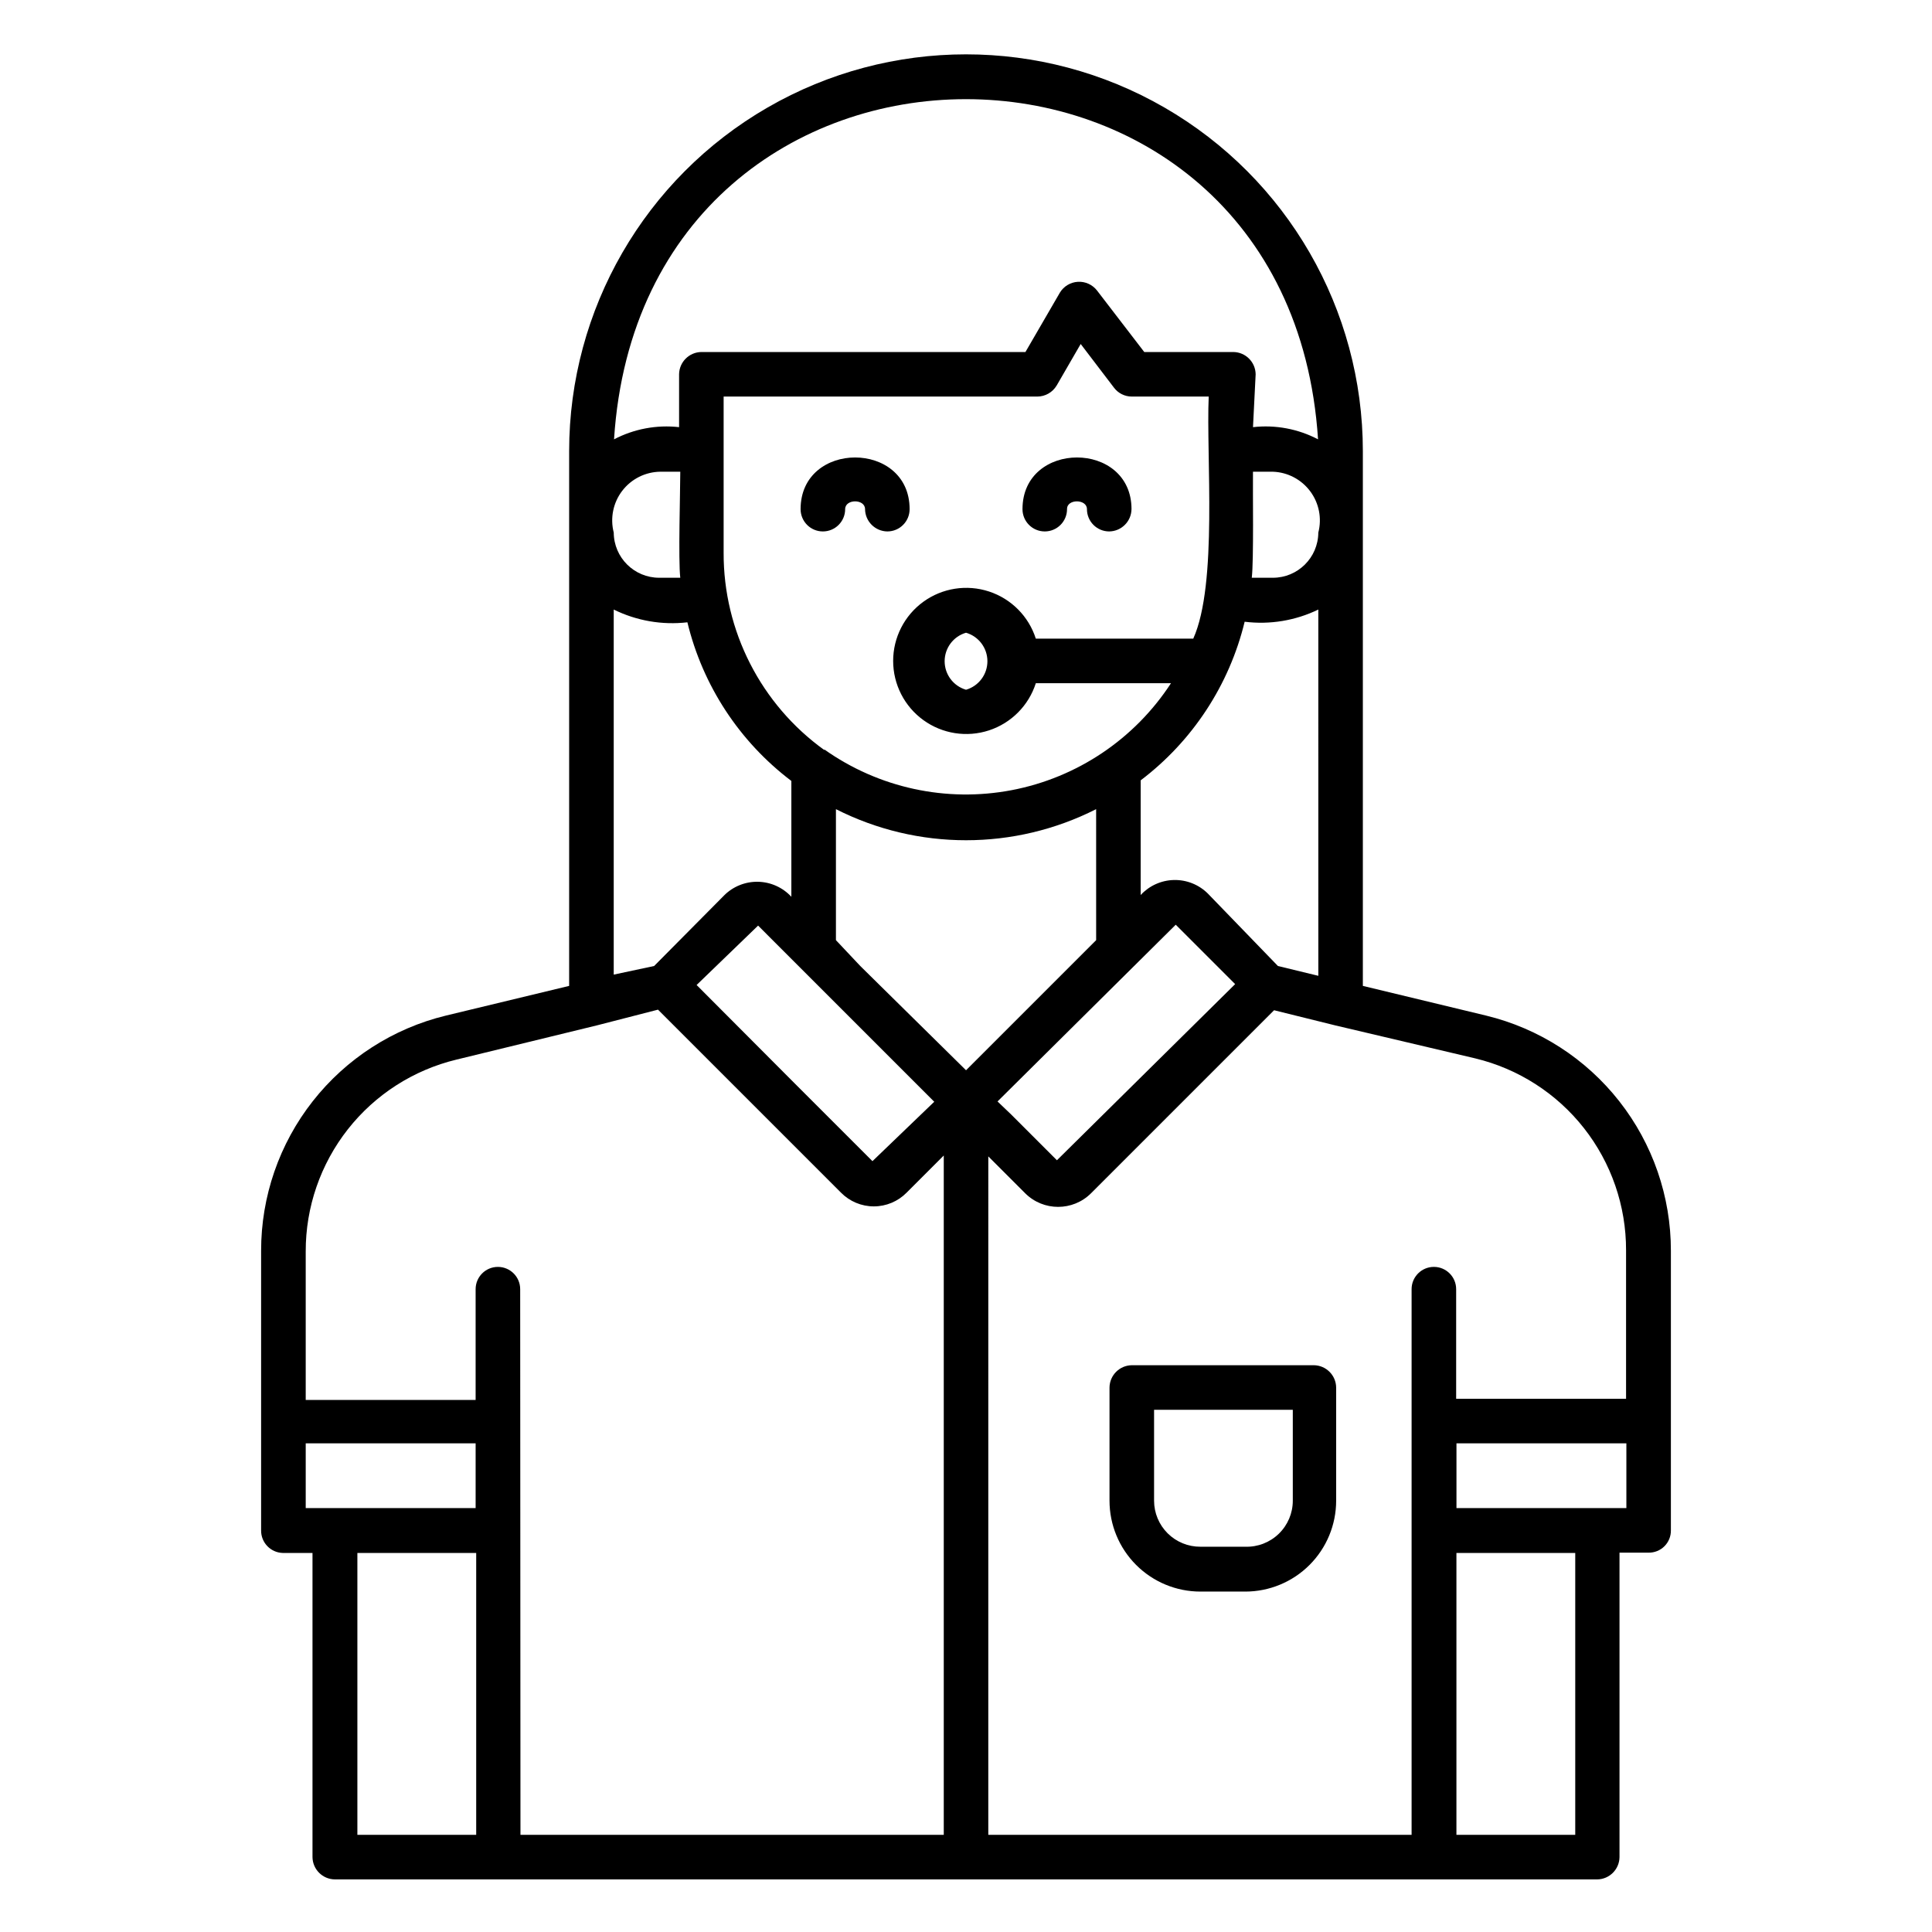 <?xml version="1.0" encoding="UTF-8"?>
<!-- Uploaded to: SVG Repo, www.svgrepo.com, Generator: SVG Repo Mixer Tools -->
<svg fill="#000000" width="800px" height="800px" version="1.1" viewBox="144 144 512 512" xmlns="http://www.w3.org/2000/svg">
 <path d="m567.28 642.06h-334.56c-3.242-0.043-5.863-2.66-5.906-5.902v-80.609h-7.871c-3.231-0.086-5.789-2.754-5.746-5.984v-74.074c-0.016-14.379 4.801-28.348 13.684-39.656 8.883-11.309 21.309-19.301 35.281-22.691l32.668-7.871v-141.7c0-37.574 20.047-72.297 52.586-91.082 32.539-18.785 72.629-18.785 105.17 0 32.543 18.785 52.586 53.508 52.586 91.082v141.7l32.668 7.871c13.977 3.391 26.402 11.383 35.281 22.691 8.883 11.309 13.703 25.277 13.684 39.656v74.074c0.023 1.574-0.594 3.086-1.703 4.199-1.113 1.113-2.629 1.727-4.199 1.707h-7.715v80.688c-0.043 3.242-2.66 5.859-5.906 5.902zm-37.312-11.809h31.488v-74.703h-31.488zm-124.06 0h112.18v-144.61c0-3.258 2.644-5.902 5.906-5.902 3.258 0 5.902 2.644 5.902 5.902v29.047h45.027v-39.359c0.023-11.738-3.91-23.141-11.164-32.367-7.258-9.227-17.41-15.738-28.824-18.484l-37.078-8.738-16.215-4.016-48.492 48.492c-4.828 4.824-12.652 4.824-17.477 0l-9.762-9.762zm-123.98 0h112.18v-180.03l-9.84 9.84c-2.293 2.332-5.426 3.644-8.699 3.644-3.269 0-6.402-1.312-8.699-3.644l-48.492-48.492-16.215 4.172-37.156 9.055c-11.414 2.742-21.566 9.254-28.824 18.48-7.254 9.23-11.188 20.633-11.164 32.371v39.359h45.027v-29.363c0-3.258 2.644-5.902 5.902-5.902 3.262 0 5.906 2.644 5.906 5.902zm-43.219 0h31.488v-74.703h-31.488zm291.27-86.594h45.027v-17.16h-45.027zm-304.96 0h45.027v-17.16h-45.027zm129.41-112.72 20.781 20.781 16.375-15.742-46.68-46.684-16.297 15.742zm57.547 8.422 12.121 12.121 47.23-46.68-15.742-15.742-47.23 46.84zm-39.992-39.359 28.027 27.629 34.48-34.48-0.004-34.715c-21.672 10.984-47.281 10.984-68.957 0v34.715zm110.68 0 10.707 2.598-0.004-97.062c-6.059 2.938-12.84 4.059-19.52 3.227-4.074 16.766-13.805 31.613-27.555 42.035v30.387c2.277-2.465 5.457-3.902 8.812-3.977 3.356-0.074 6.598 1.219 8.98 3.582zm-176.02-94.465v96.746l10.707-2.281 18.578-18.734v-0.004c2.379-2.363 5.621-3.656 8.977-3.582 3.356 0.074 6.539 1.512 8.812 3.977v-30.699c-13.758-10.414-23.492-25.266-27.551-42.039-6.699 0.773-13.477-0.398-19.523-3.383zm55.812 37.078c14.402 10.199 32.336 14.094 49.672 10.781 17.332-3.312 32.57-13.547 42.195-28.336h-35.82c-1.891 5.91-6.504 10.559-12.402 12.496-5.902 1.934-12.371 0.922-17.398-2.719-5.027-3.641-8.008-9.473-8.008-15.684 0-6.207 2.981-12.039 8.008-15.684 5.027-3.641 11.496-4.652 17.398-2.715 5.898 1.934 10.512 6.582 12.402 12.496h41.723c6.535-14.484 3.387-48.492 4.094-64.156h-20.387c-1.859 0-3.609-0.875-4.723-2.363l-8.816-11.57-6.375 11.02h-0.004c-1.078 1.801-3.019 2.906-5.117 2.914h-83.129v41.406c-0.062 20.707 9.879 40.172 26.688 52.27zm37.551-30.938c-3.359 0.977-5.668 4.059-5.668 7.555 0 3.5 2.309 6.578 5.668 7.559 3.356-0.98 5.668-4.059 5.668-7.559 0-3.496-2.312-6.578-5.668-7.555zm75.73-14.562h5.59l-0.004-0.004c6.621 0 12-5.344 12.043-11.965 0.984-3.789 0.191-7.82-2.152-10.957-2.34-3.137-5.977-5.043-9.891-5.18h-5.273c-0.078 5.039 0.234 23.379-0.316 28.102zm-169.09-11.969c0.043 6.621 5.422 11.965 12.043 11.965h5.59c-0.551-4.644 0-23.145 0-28.102h-5.273c-3.969 0.043-7.695 1.91-10.109 5.059-2.414 3.152-3.242 7.238-2.25 11.078zm169.41-27.945c5.938-0.676 11.945 0.449 17.238 3.227-7.793-120.2-178.85-120.2-186.57 0 5.297-2.773 11.301-3.898 17.238-3.227v-14.012c0.043-3.242 2.664-5.859 5.906-5.902h85.883l9.133-15.742v-0.004c1.023-1.68 2.809-2.75 4.773-2.859 1.965-0.113 3.859 0.754 5.066 2.309l12.516 16.297h23.617c3.242 0.043 5.859 2.66 5.902 5.902zm-2.047 308.58-11.887 0.004c-6.391 0-12.516-2.539-17.035-7.059-4.516-4.516-7.055-10.645-7.055-17.031v-29.992c0.043-3.242 2.66-5.863 5.906-5.906h48.254c3.242 0.043 5.863 2.664 5.902 5.906v29.992c0 6.387-2.535 12.516-7.055 17.031-4.516 4.519-10.645 7.059-17.031 7.059zm-24.168-48.176v24.09c0 3.25 1.297 6.363 3.602 8.656 2.305 2.289 5.43 3.566 8.68 3.547h11.887c3.305 0.105 6.508-1.133 8.883-3.434 2.375-2.301 3.715-5.465 3.711-8.77v-24.09zm-11.887-232.77c-3.262 0-5.902-2.644-5.902-5.906 0-2.754-5.352-2.754-5.273 0h-0.004c0 3.262-2.641 5.906-5.902 5.906s-5.902-2.644-5.902-5.906c0-18.262 28.891-18.262 28.891 0h-0.004c-0.039 3.242-2.66 5.863-5.902 5.906zm-58.805 0c-3.242-0.043-5.859-2.664-5.902-5.906 0-2.754-5.273-2.754-5.273 0 0 3.262-2.644 5.906-5.906 5.906-3.262 0-5.902-2.644-5.902-5.906 0-18.262 28.891-18.262 28.891 0 0 3.262-2.644 5.906-5.906 5.906z"/>
</svg>